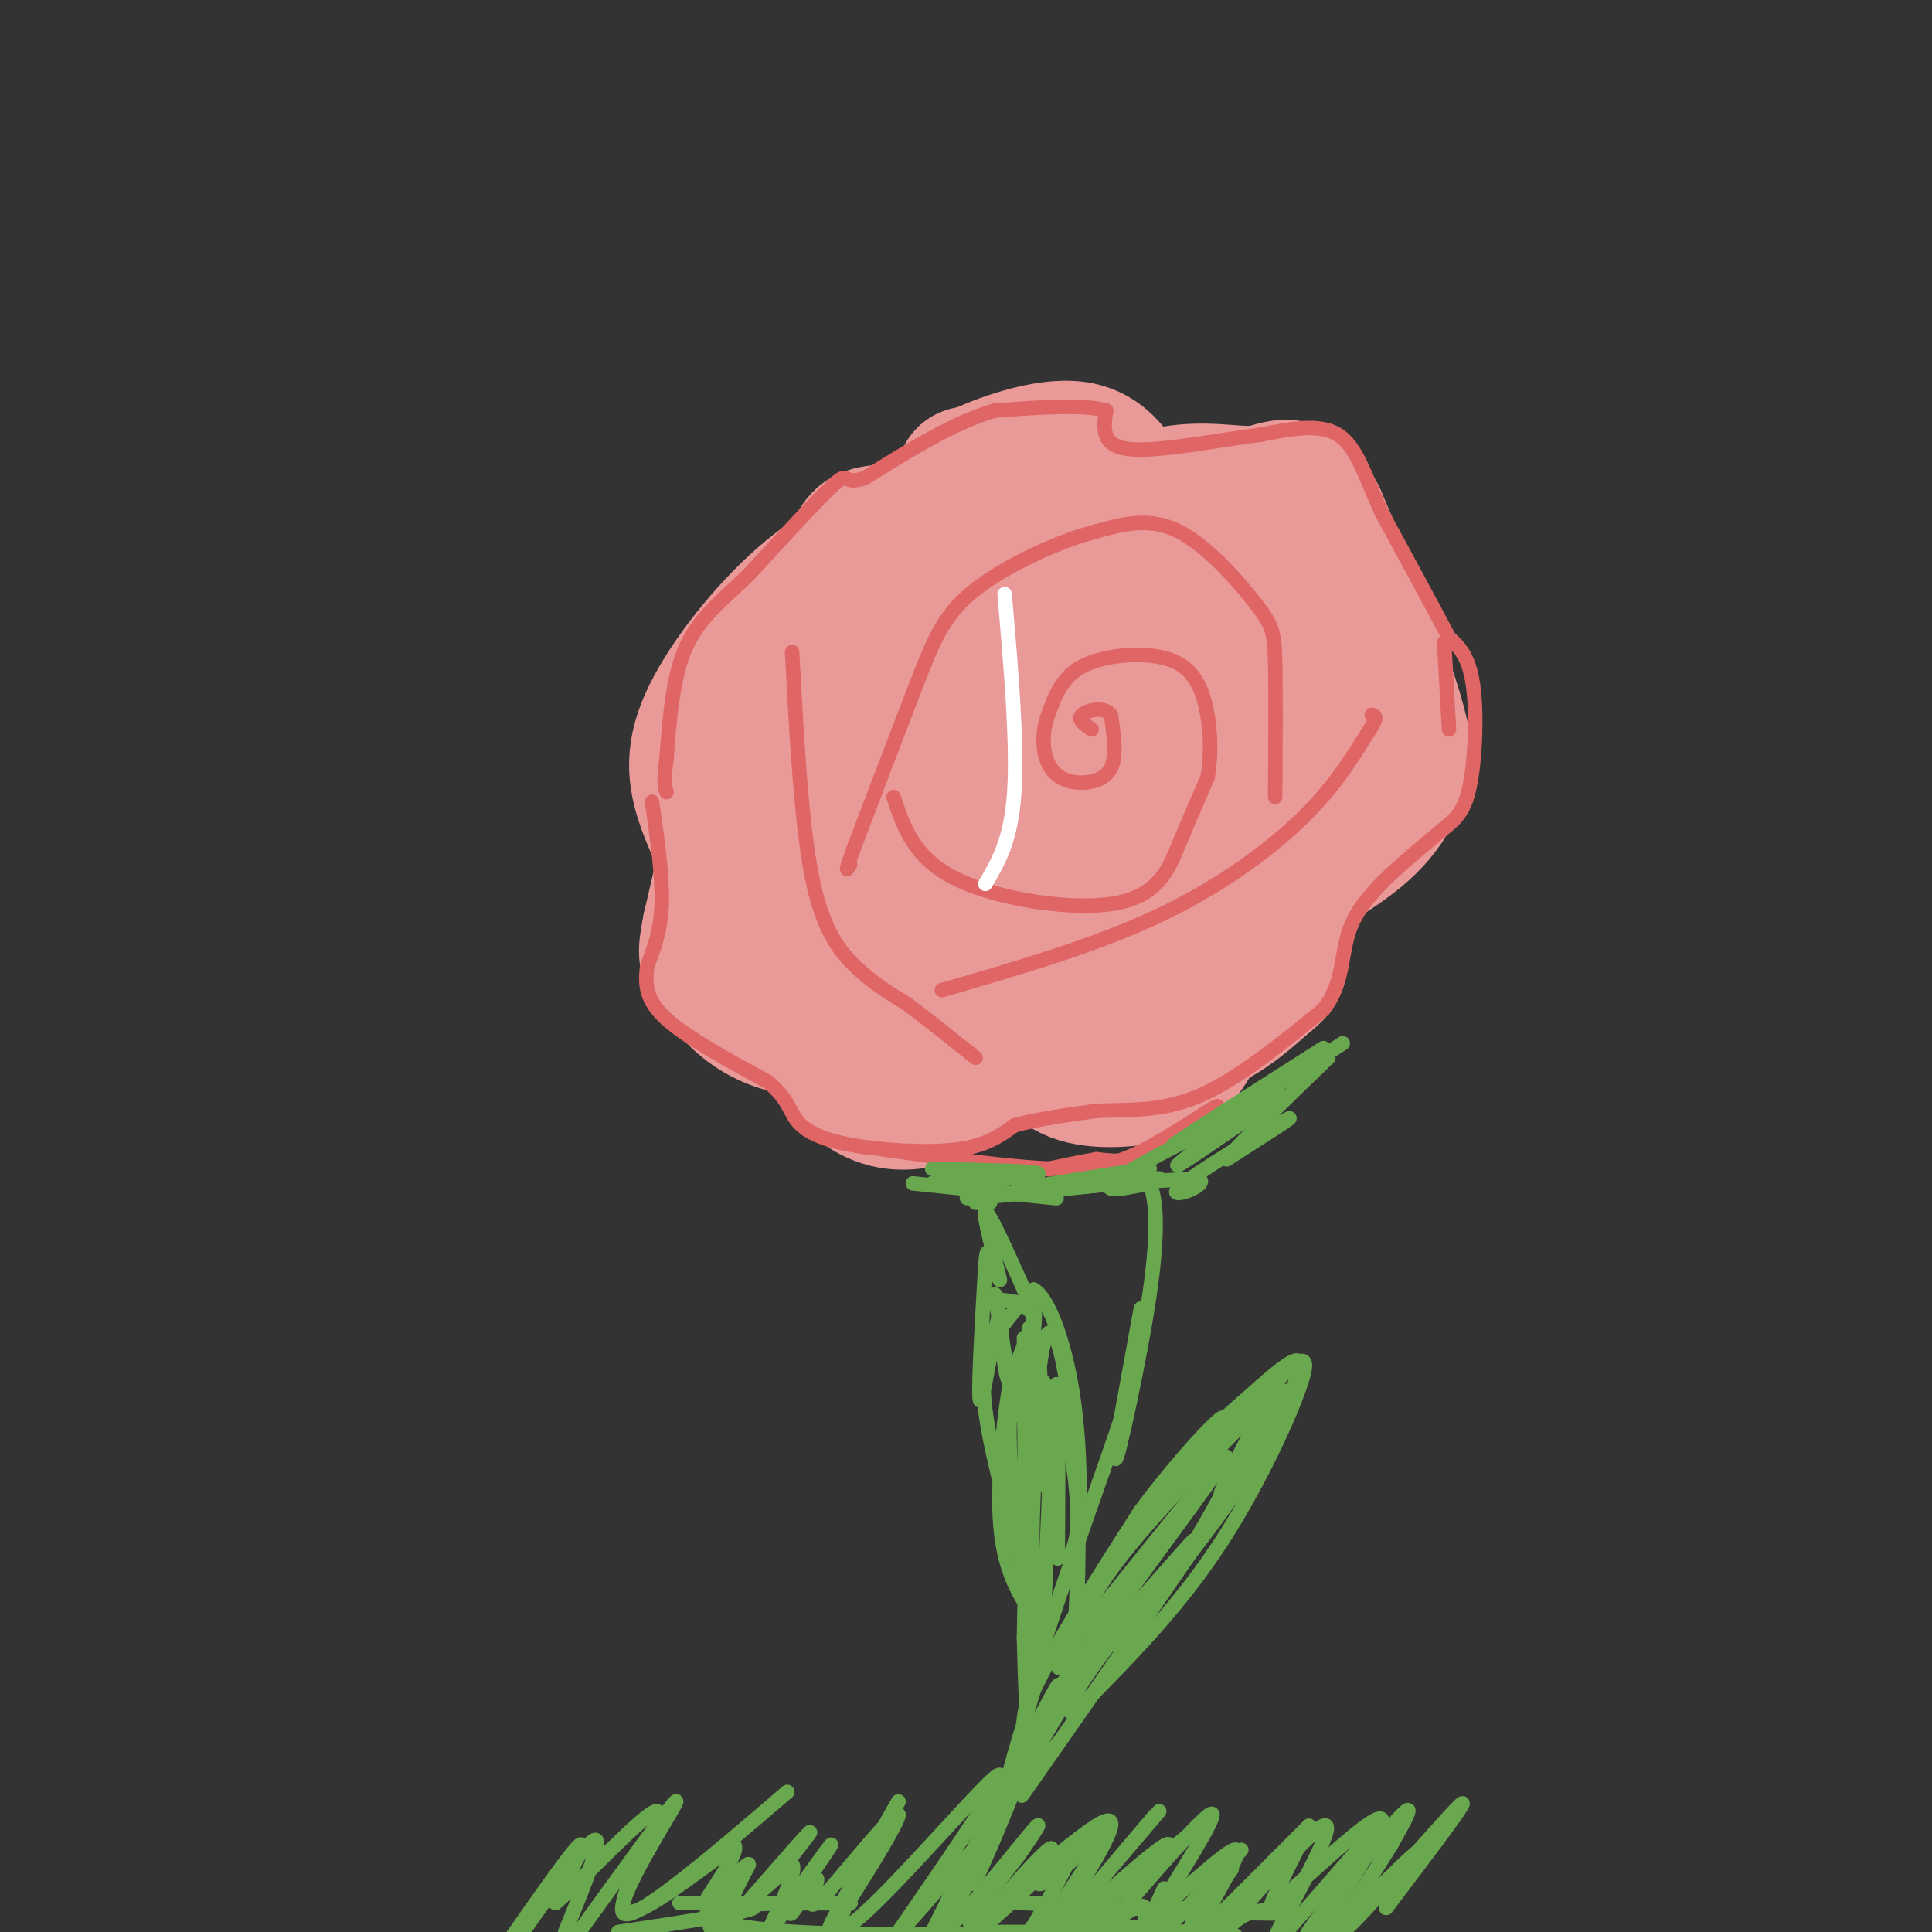 <svg viewBox='0 0 400 400' version='1.1' xmlns='http://www.w3.org/2000/svg' xmlns:xlink='http://www.w3.org/1999/xlink'><rect x="0" y="0" width="400" height="400" fill="#333333" stroke="none"/><g fill='none' stroke='rgb(234,153,153)' stroke-width='28' stroke-linecap='round' stroke-linejoin='round'><path d='M189,110c-7.667,3.637 -15.333,7.274 -23,14c-7.667,6.726 -15.333,16.542 -19,24c-3.667,7.458 -3.333,12.560 -1,19c2.333,6.440 6.667,14.220 11,22'/><path d='M157,189c5.214,11.571 12.750,29.500 21,36c8.250,6.500 17.214,1.571 24,-2c6.786,-3.571 11.393,-5.786 16,-8'/><path d='M218,215c7.403,-0.909 17.912,0.820 26,-1c8.088,-1.820 13.756,-7.189 17,-10c3.244,-2.811 4.066,-3.065 4,-6c-0.066,-2.935 -1.019,-8.553 1,-16c2.019,-7.447 7.009,-16.724 12,-26'/><path d='M278,156c2.488,-6.829 2.708,-10.903 -1,-19c-3.708,-8.097 -11.344,-20.219 -16,-26c-4.656,-5.781 -6.330,-5.223 -10,-5c-3.670,0.223 -9.335,0.112 -15,0'/><path d='M236,106c-10.333,0.667 -28.667,2.333 -47,4'/><path d='M189,110c-10.095,0.364 -11.832,-0.726 -13,9c-1.168,9.726 -1.767,30.267 -2,41c-0.233,10.733 -0.101,11.659 2,12c2.101,0.341 6.172,0.097 9,2c2.828,1.903 4.414,5.951 6,10'/><path d='M191,184c1.126,7.499 0.941,21.247 4,26c3.059,4.753 9.362,0.510 14,-2c4.638,-2.510 7.611,-3.289 13,-7c5.389,-3.711 13.195,-10.356 21,-17'/><path d='M243,184c6.327,-11.676 11.644,-32.367 14,-44c2.356,-11.633 1.750,-14.209 -2,-17c-3.750,-2.791 -10.643,-5.797 -18,-1c-7.357,4.797 -15.179,17.399 -23,30'/><path d='M214,152c-4.488,14.391 -4.208,35.370 0,40c4.208,4.630 12.344,-7.089 17,-13c4.656,-5.911 5.830,-6.015 7,-13c1.170,-6.985 2.334,-20.853 2,-27c-0.334,-6.147 -2.167,-4.574 -4,-3'/><path d='M236,132c0.000,0.000 0.100,0.100 0.1,0.1'/><path d='M216,125c-9.111,10.844 -18.222,21.689 -26,36c-7.778,14.311 -14.222,32.089 -14,32c0.222,-0.089 7.111,-18.044 14,-36'/><path d='M209,110c-17.333,9.917 -34.667,19.833 -44,30c-9.333,10.167 -10.667,20.583 -12,31'/><path d='M153,171c-1.333,1.489 1.333,-10.289 1,-9c-0.333,1.289 -3.667,15.644 -7,30'/><path d='M147,192c-1.237,6.127 -0.829,6.446 1,9c1.829,2.554 5.078,7.344 11,10c5.922,2.656 14.518,3.176 21,2c6.482,-1.176 10.852,-4.050 16,-5c5.148,-0.950 11.074,0.025 17,1'/><path d='M213,209c3.380,2.710 3.329,8.984 7,12c3.671,3.016 11.065,2.774 16,2c4.935,-0.774 7.410,-2.078 10,-6c2.590,-3.922 5.295,-10.461 8,-17'/><path d='M254,200c0.607,-4.357 -1.875,-6.750 3,-11c4.875,-4.250 17.107,-10.357 24,-16c6.893,-5.643 8.446,-10.821 10,-16'/><path d='M291,157c-1.333,-11.000 -9.667,-30.500 -18,-50'/><path d='M273,107c-4.786,-8.774 -7.750,-5.708 -12,-5c-4.250,0.708 -9.786,-0.940 -17,0c-7.214,0.940 -16.107,4.470 -25,8'/><path d='M219,110c-7.933,-0.622 -15.267,-6.178 -18,-9c-2.733,-2.822 -0.867,-2.911 1,-3'/><path d='M202,98c4.289,-2.156 14.511,-6.044 21,-5c6.489,1.044 9.244,7.022 12,13'/></g>
<g fill='none' stroke='rgb(224,102,102)' stroke-width='3' stroke-linecap='round' stroke-linejoin='round'><path d='M135,166c1.083,7.667 2.167,15.333 2,21c-0.167,5.667 -1.583,9.333 -3,13'/><path d='M134,200c-0.511,3.889 -0.289,7.111 4,11c4.289,3.889 12.644,8.444 21,13'/><path d='M159,224c4.254,3.552 4.388,5.931 6,8c1.612,2.069 4.703,3.826 11,5c6.297,1.174 15.799,1.764 22,1c6.201,-0.764 9.100,-2.882 12,-5'/><path d='M210,233c4.833,-1.333 10.917,-2.167 17,-3'/><path d='M227,230c6.156,-0.333 13.044,0.333 21,-3c7.956,-3.333 16.978,-10.667 26,-18'/><path d='M274,209c4.667,-6.044 3.333,-12.156 6,-18c2.667,-5.844 9.333,-11.422 16,-17'/><path d='M296,174c4.167,-3.702 6.583,-4.458 8,-10c1.417,-5.542 1.833,-15.869 1,-22c-0.833,-6.131 -2.917,-8.065 -5,-10'/><path d='M300,132c-3.167,-6.000 -8.583,-16.000 -14,-26'/><path d='M286,106c-3.467,-7.600 -5.133,-13.600 -9,-16c-3.867,-2.400 -9.933,-1.200 -16,0'/><path d='M261,90c-8.267,1.022 -20.933,3.578 -27,3c-6.067,-0.578 -5.533,-4.289 -5,-8'/><path d='M229,85c-4.667,-1.333 -13.833,-0.667 -23,0'/><path d='M206,85c-8.333,2.333 -17.667,8.167 -27,14'/><path d='M179,99c-4.733,1.556 -3.067,-1.556 -6,1c-2.933,2.556 -10.467,10.778 -18,19'/><path d='M155,119c-5.511,5.267 -10.289,8.933 -13,15c-2.711,6.067 -3.356,14.533 -4,23'/><path d='M138,157c-0.667,5.000 -0.333,6.000 0,7'/><path d='M299,133c0.000,0.000 1.000,18.000 1,18'/><path d='M164,135c0.933,17.489 1.867,34.978 4,46c2.133,11.022 5.467,15.578 9,19c3.533,3.422 7.267,5.711 11,8'/><path d='M188,208c4.167,3.167 9.083,7.083 14,11'/><path d='M195,205c15.556,-4.511 31.111,-9.022 44,-15c12.889,-5.978 23.111,-13.422 30,-20c6.889,-6.578 10.444,-12.289 14,-18'/><path d='M283,152c2.500,-3.667 1.750,-3.833 1,-4'/><path d='M264,165c0.077,-10.923 0.155,-21.845 0,-28c-0.155,-6.155 -0.542,-7.542 -4,-12c-3.458,-4.458 -9.988,-11.988 -16,-15c-6.012,-3.012 -11.506,-1.506 -17,0'/><path d='M227,110c-7.726,1.988 -18.542,6.958 -25,12c-6.458,5.042 -8.560,10.155 -12,19c-3.440,8.845 -8.220,21.423 -13,34'/><path d='M177,175c-2.333,6.333 -1.667,5.167 -1,4'/><path d='M185,165c2.113,6.345 4.226,12.690 13,17c8.774,4.310 24.208,6.583 33,5c8.792,-1.583 10.940,-7.024 13,-12c2.060,-4.976 4.030,-9.488 6,-14'/><path d='M250,161c1.014,-5.531 0.550,-12.359 -1,-17c-1.550,-4.641 -4.187,-7.096 -9,-8c-4.813,-0.904 -11.804,-0.258 -16,2c-4.196,2.258 -5.598,6.129 -7,10'/><path d='M217,148c-1.335,3.557 -1.172,7.448 0,10c1.172,2.552 3.354,3.764 6,4c2.646,0.236 5.756,-0.504 7,-3c1.244,-2.496 0.622,-6.748 0,-11'/><path d='M230,148c-1.422,-1.844 -4.978,-0.956 -6,0c-1.022,0.956 0.489,1.978 2,3'/><path d='M183,238c13.667,1.917 27.333,3.833 36,4c8.667,0.167 12.333,-1.417 16,-3'/><path d='M235,239c6.881,-3.238 16.083,-9.833 17,-10c0.917,-0.167 -6.452,6.095 -12,9c-5.548,2.905 -9.274,2.452 -13,2'/><path d='M227,240c-3.833,0.667 -6.917,1.333 -10,2'/><path d='M217,242c0.000,0.000 0.100,0.100 0.1,0.1'/></g>
<g fill='none' stroke='rgb(106,168,79)' stroke-width='3' stroke-linecap='round' stroke-linejoin='round'><path d='M193,245c8.500,-0.583 17.000,-1.167 20,-1c3.000,0.167 0.500,1.083 -2,2'/><path d='M205,249c0.000,0.000 -3.000,0.000 -3,0'/><path d='M193,242c11.000,0.250 22.000,0.500 22,1c0.000,0.500 -11.000,1.250 -22,2'/><path d='M189,245c12.917,1.333 25.833,2.667 29,3c3.167,0.333 -3.417,-0.333 -10,-1'/><path d='M208,247c-4.578,0.244 -11.022,1.356 -6,1c5.022,-0.356 21.511,-2.178 38,-4'/><path d='M240,244c0.667,0.000 -16.667,2.000 -20,2c-3.333,0.000 7.333,-2.000 18,-4'/><path d='M238,242c-1.333,0.000 -13.667,2.000 -26,4'/><path d='M212,246c0.000,0.000 36.000,-2.000 36,-2'/><path d='M248,244c3.214,1.071 -6.750,4.750 -4,2c2.750,-2.750 18.214,-11.929 22,-14c3.786,-2.071 -4.107,2.964 -12,8'/><path d='M254,240c1.500,-2.167 11.250,-11.583 21,-21'/><path d='M278,216c-10.583,6.833 -21.167,13.667 -22,14c-0.833,0.333 8.083,-5.833 17,-12'/><path d='M274,217c-14.667,9.333 -29.333,18.667 -31,20c-1.667,1.333 9.667,-5.333 21,-12'/><path d='M264,225c-2.111,2.311 -17.889,14.089 -20,16c-2.111,1.911 9.444,-6.044 21,-14'/><path d='M265,227c-4.067,1.289 -24.733,11.511 -32,16c-7.267,4.489 -1.133,3.244 5,2'/><path d='M238,245c1.290,2.909 2.016,9.182 0,23c-2.016,13.818 -6.774,35.182 -7,34c-0.226,-1.182 4.078,-24.909 5,-30c0.922,-5.091 -1.539,8.455 -4,22'/><path d='M232,294c-6.702,20.012 -21.458,59.042 -20,64c1.458,4.958 19.131,-24.155 21,-27c1.869,-2.845 -12.065,20.577 -26,44'/><path d='M207,375c-5.733,11.333 -7.067,17.667 -5,14c2.067,-3.667 7.533,-17.333 13,-31'/><path d='M218,354c0.000,0.000 -27.000,54.000 -27,54'/><path d='M192,404c2.417,-6.000 4.833,-12.000 5,-12c0.167,0.000 -1.917,6.000 -4,12'/><path d='M193,400c12.200,-24.444 24.400,-48.889 26,-51c1.600,-2.111 -7.400,18.111 -10,22c-2.600,3.889 1.200,-8.556 5,-21'/><path d='M214,350c4.500,-9.667 13.250,-23.333 22,-37'/><path d='M236,313c8.453,-11.542 18.585,-21.898 17,-19c-1.585,2.898 -14.888,19.049 -18,22c-3.112,2.951 3.968,-7.300 10,-14c6.032,-6.700 11.016,-9.850 16,-13'/><path d='M261,289c5.190,-4.833 10.167,-10.417 9,-5c-1.167,5.417 -8.476,21.833 -17,35c-8.524,13.167 -18.262,23.083 -28,33'/><path d='M225,352c-5.429,5.190 -5.000,1.667 2,-8c7.000,-9.667 20.571,-25.476 20,-25c-0.571,0.476 -15.286,17.238 -30,34'/><path d='M217,353c4.622,-7.378 31.178,-42.822 36,-50c4.822,-7.178 -12.089,13.911 -29,35'/><path d='M224,338c-5.643,7.524 -5.250,8.833 -4,6c1.250,-2.833 3.357,-9.810 10,-19c6.643,-9.190 17.821,-20.595 29,-32'/><path d='M259,293c2.435,0.405 -5.976,17.418 -14,30c-8.024,12.582 -15.660,20.734 -13,17c2.660,-3.734 15.617,-19.352 23,-30c7.383,-10.648 9.191,-16.324 11,-22'/><path d='M266,288c-1.711,2.311 -11.489,19.089 -13,21c-1.511,1.911 5.244,-11.044 12,-24'/><path d='M265,285c0.667,-2.667 -3.667,2.667 -8,8'/><path d='M257,293c-3.822,3.111 -9.378,6.889 -9,6c0.378,-0.889 6.689,-6.444 13,-12'/><path d='M261,287c3.978,-3.511 7.422,-6.289 8,-5c0.578,1.289 -1.711,6.644 -4,12'/><path d='M265,294c-11.378,17.556 -37.822,55.444 -48,70c-10.178,14.556 -4.089,5.778 2,-3'/><path d='M219,361c-0.711,0.778 -3.489,4.222 -5,1c-1.511,-3.222 -1.756,-13.111 -2,-23'/><path d='M212,339c0.178,-15.267 1.622,-41.933 3,-54c1.378,-12.067 2.689,-9.533 4,-7'/><path d='M219,278c1.556,4.156 3.444,18.044 4,31c0.556,12.956 -0.222,24.978 -1,37'/><path d='M222,346c0.378,-0.911 1.822,-21.689 1,-35c-0.822,-13.311 -3.911,-19.156 -7,-25'/><path d='M212,277c0.083,19.500 0.167,39.000 1,50c0.833,11.000 2.417,13.500 4,16'/><path d='M217,343c-0.933,-3.644 -5.267,-20.756 -7,-33c-1.733,-12.244 -0.867,-19.622 0,-27'/><path d='M210,283c-1.022,1.711 -3.578,19.489 -3,31c0.578,11.511 4.289,16.756 8,22'/><path d='M215,336c-0.988,-4.060 -7.458,-25.208 -10,-38c-2.542,-12.792 -1.155,-17.226 1,-21c2.155,-3.774 5.077,-6.887 8,-10'/><path d='M214,267c2.940,1.536 6.292,10.375 8,21c1.708,10.625 1.774,23.036 1,29c-0.774,5.964 -2.387,5.482 -4,5'/><path d='M219,322c-1.333,-6.167 -2.667,-24.083 -4,-42'/><path d='M214,276c0.222,-2.956 0.444,-5.911 0,-3c-0.444,2.911 -1.556,11.689 -1,19c0.556,7.311 2.778,13.156 5,19'/><path d='M218,311c0.988,7.083 0.958,15.292 1,10c0.042,-5.292 0.155,-24.083 0,-31c-0.155,-6.917 -0.577,-1.958 -1,3'/><path d='M218,293c-1.083,1.190 -3.292,2.667 -4,16c-0.708,13.333 0.083,38.524 1,37c0.917,-1.524 1.958,-29.762 3,-58'/><path d='M218,288c-0.583,5.750 -1.167,11.500 -2,10c-0.833,-1.500 -1.917,-10.250 -3,-19'/><path d='M213,279c-0.500,-3.500 -0.250,-2.750 0,-2'/><path d='M213,277c0.000,0.000 0.100,0.100 0.1,0.1'/><path d='M213,275c0.000,0.000 0.000,1.000 0,1'/><path d='M213,276c-0.667,1.833 -2.333,5.917 -4,10'/><path d='M209,286c-1.000,-0.667 -1.500,-7.333 -2,-14'/><path d='M207,272c-1.244,3.067 -3.356,17.733 -4,18c-0.644,0.267 0.178,-13.867 1,-28'/><path d='M204,262c0.333,-4.667 0.667,-2.333 1,0'/><path d='M205,262c0.500,0.500 1.250,1.750 2,3'/><path d='M207,265c-0.711,-3.356 -3.489,-13.244 -3,-14c0.489,-0.756 4.244,7.622 8,16'/><path d='M212,267c1.778,3.689 2.222,4.911 2,5c-0.222,0.089 -1.111,-0.956 -2,-2'/><path d='M212,270c-1.333,-0.500 -3.667,-0.750 -6,-1'/><path d='M206,268c0.000,0.000 4.000,25.000 4,25'/><path d='M161,388c4.250,-5.333 8.500,-10.667 6,-8c-2.500,2.667 -11.750,13.333 -21,24'/><path d='M146,404c0.000,0.000 9.000,-18.000 9,-18'/><path d='M163,371c-16.089,13.800 -32.178,27.600 -34,25c-1.822,-2.600 10.622,-21.600 11,-23c0.378,-1.400 -11.311,14.800 -23,31'/><path d='M117,400c4.083,-10.000 8.167,-20.000 6,-19c-2.167,1.000 -10.583,13.000 -19,25'/><path d='M106,401c6.250,-8.917 12.500,-17.833 14,-19c1.500,-1.167 -1.750,5.417 -5,12'/><path d='M115,394c4.667,-3.786 18.833,-19.250 21,-19c2.167,0.250 -7.667,16.214 -7,20c0.667,3.786 11.833,-4.607 23,-13'/><path d='M152,382c1.472,1.440 -6.348,11.541 -6,12c0.348,0.459 8.863,-8.722 9,-8c0.137,0.722 -8.104,11.349 -8,13c0.104,1.651 8.552,-5.675 17,-13'/><path d='M164,386c1.311,1.400 -3.911,11.400 -5,14c-1.089,2.600 1.956,-2.200 5,-7'/><path d='M164,393c2.822,-3.933 7.378,-10.267 8,-11c0.622,-0.733 -2.689,4.133 -6,9'/><path d='M166,391c-1.713,3.038 -2.995,6.134 -2,5c0.995,-1.134 4.268,-6.498 5,-7c0.732,-0.502 -1.077,3.856 -1,5c0.077,1.144 2.038,-0.928 4,-3'/><path d='M172,391c4.786,-5.536 14.750,-17.875 14,-15c-0.750,2.875 -12.214,20.964 -14,23c-1.786,2.036 6.107,-11.982 14,-26'/><path d='M186,373c-2.405,4.083 -15.417,27.292 -11,26c4.417,-1.292 26.262,-27.083 31,-31c4.738,-3.917 -7.631,14.042 -20,32'/><path d='M186,400c1.381,-0.396 14.834,-17.384 17,-18c2.166,-0.616 -6.955,15.142 -6,16c0.955,0.858 11.987,-13.183 16,-18c4.013,-4.817 1.006,-0.408 -2,4'/><path d='M211,384c-4.131,5.369 -13.458,16.792 -9,14c4.458,-2.792 22.702,-19.798 27,-21c4.298,-1.202 -5.351,13.399 -15,28'/><path d='M218,402c12.012,-10.887 24.024,-21.774 24,-20c-0.024,1.774 -12.083,16.208 -11,15c1.083,-1.208 15.310,-18.060 19,-21c3.690,-2.940 -3.155,8.030 -10,19'/><path d='M240,395c2.750,-0.976 14.625,-12.917 16,-12c1.375,0.917 -7.750,14.690 -8,17c-0.250,2.310 8.375,-6.845 17,-16'/><path d='M265,384c-1.514,2.820 -13.797,17.869 -12,16c1.797,-1.869 17.676,-20.657 21,-22c3.324,-1.343 -5.907,14.759 -9,21c-3.093,6.241 -0.046,2.620 3,-1'/><path d='M268,398c5.102,-5.589 16.356,-19.061 18,-20c1.644,-0.939 -6.322,10.656 -11,17c-4.678,6.344 -6.067,7.439 -2,2c4.067,-5.439 13.591,-17.411 17,-21c3.409,-3.589 0.705,1.206 -2,6'/><path d='M288,382c-4.179,6.798 -13.625,20.792 -10,18c3.625,-2.792 20.321,-22.369 24,-26c3.679,-3.631 -5.661,8.685 -15,21'/><path d='M287,395c0.719,-0.962 10.018,-13.866 7,-12c-3.018,1.866 -18.351,18.502 -20,18c-1.649,-0.502 10.386,-18.144 12,-23c1.614,-4.856 -7.193,3.072 -16,11'/><path d='M270,389c-4.311,3.622 -7.089,7.178 -7,6c0.089,-1.178 3.044,-7.089 6,-13'/><path d='M271,378c-11.667,11.750 -23.333,23.500 -26,25c-2.667,1.500 3.667,-7.250 10,-16'/><path d='M257,383c-8.167,8.833 -16.333,17.667 -19,19c-2.667,1.333 0.167,-4.833 3,-11'/><path d='M246,380c-11.417,9.333 -22.833,18.667 -24,18c-1.167,-0.667 7.917,-11.333 17,-22'/><path d='M240,375c-10.917,12.833 -21.833,25.667 -24,27c-2.167,1.333 4.417,-8.833 11,-19'/><path d='M230,378c-7.095,6.440 -14.190,12.881 -15,12c-0.810,-0.881 4.667,-9.083 2,-7c-2.667,2.083 -13.476,14.452 -14,16c-0.524,1.548 9.238,-7.726 19,-17'/><path d='M222,382c0.833,1.667 -6.583,14.333 -14,27'/><path d='M222,396c0.000,0.000 3.000,-2.000 3,-2'/><path d='M231,391c-5.222,6.622 -10.444,13.244 -9,13c1.444,-0.244 9.556,-7.356 13,-9c3.444,-1.644 2.222,2.178 1,6'/><path d='M236,401c1.711,-0.800 5.489,-5.800 8,-6c2.511,-0.200 3.756,4.400 5,9'/><path d='M252,402c1.933,-2.533 3.867,-5.067 7,-6c3.133,-0.933 7.467,-0.267 7,0c-0.467,0.267 -5.733,0.133 -11,0'/><path d='M255,396c-12.295,-0.485 -37.533,-1.697 -43,-2c-5.467,-0.303 8.836,0.303 15,1c6.164,0.697 4.190,1.485 0,3c-4.190,1.515 -10.595,3.758 -17,6'/><path d='M210,404c6.964,0.095 32.875,-2.667 33,-4c0.125,-1.333 -25.536,-1.238 -29,-1c-3.464,0.238 15.268,0.619 34,1'/><path d='M248,400c8.044,0.422 11.156,0.978 3,1c-8.156,0.022 -27.578,-0.489 -47,-1'/><path d='M204,400c15.750,0.000 31.500,0.000 35,0c3.500,0.000 -5.250,0.000 -14,0'/><path d='M225,400c-14.262,0.287 -42.915,1.005 -60,0c-17.085,-1.005 -22.600,-3.732 -16,-5c6.600,-1.268 25.314,-1.077 27,-1c1.686,0.077 -13.657,0.038 -29,0'/><path d='M147,394c-6.500,0.000 -8.250,0.000 -4,0c4.250,0.000 14.500,0.000 13,1c-1.500,1.000 -14.750,3.000 -28,5'/></g>
<g fill='none' stroke='rgb(255,255,255)' stroke-width='3' stroke-linecap='round' stroke-linejoin='round'><path d='M208,123c1.333,15.500 2.667,31.000 2,41c-0.667,10.000 -3.333,14.500 -6,19'/></g>
</svg>
